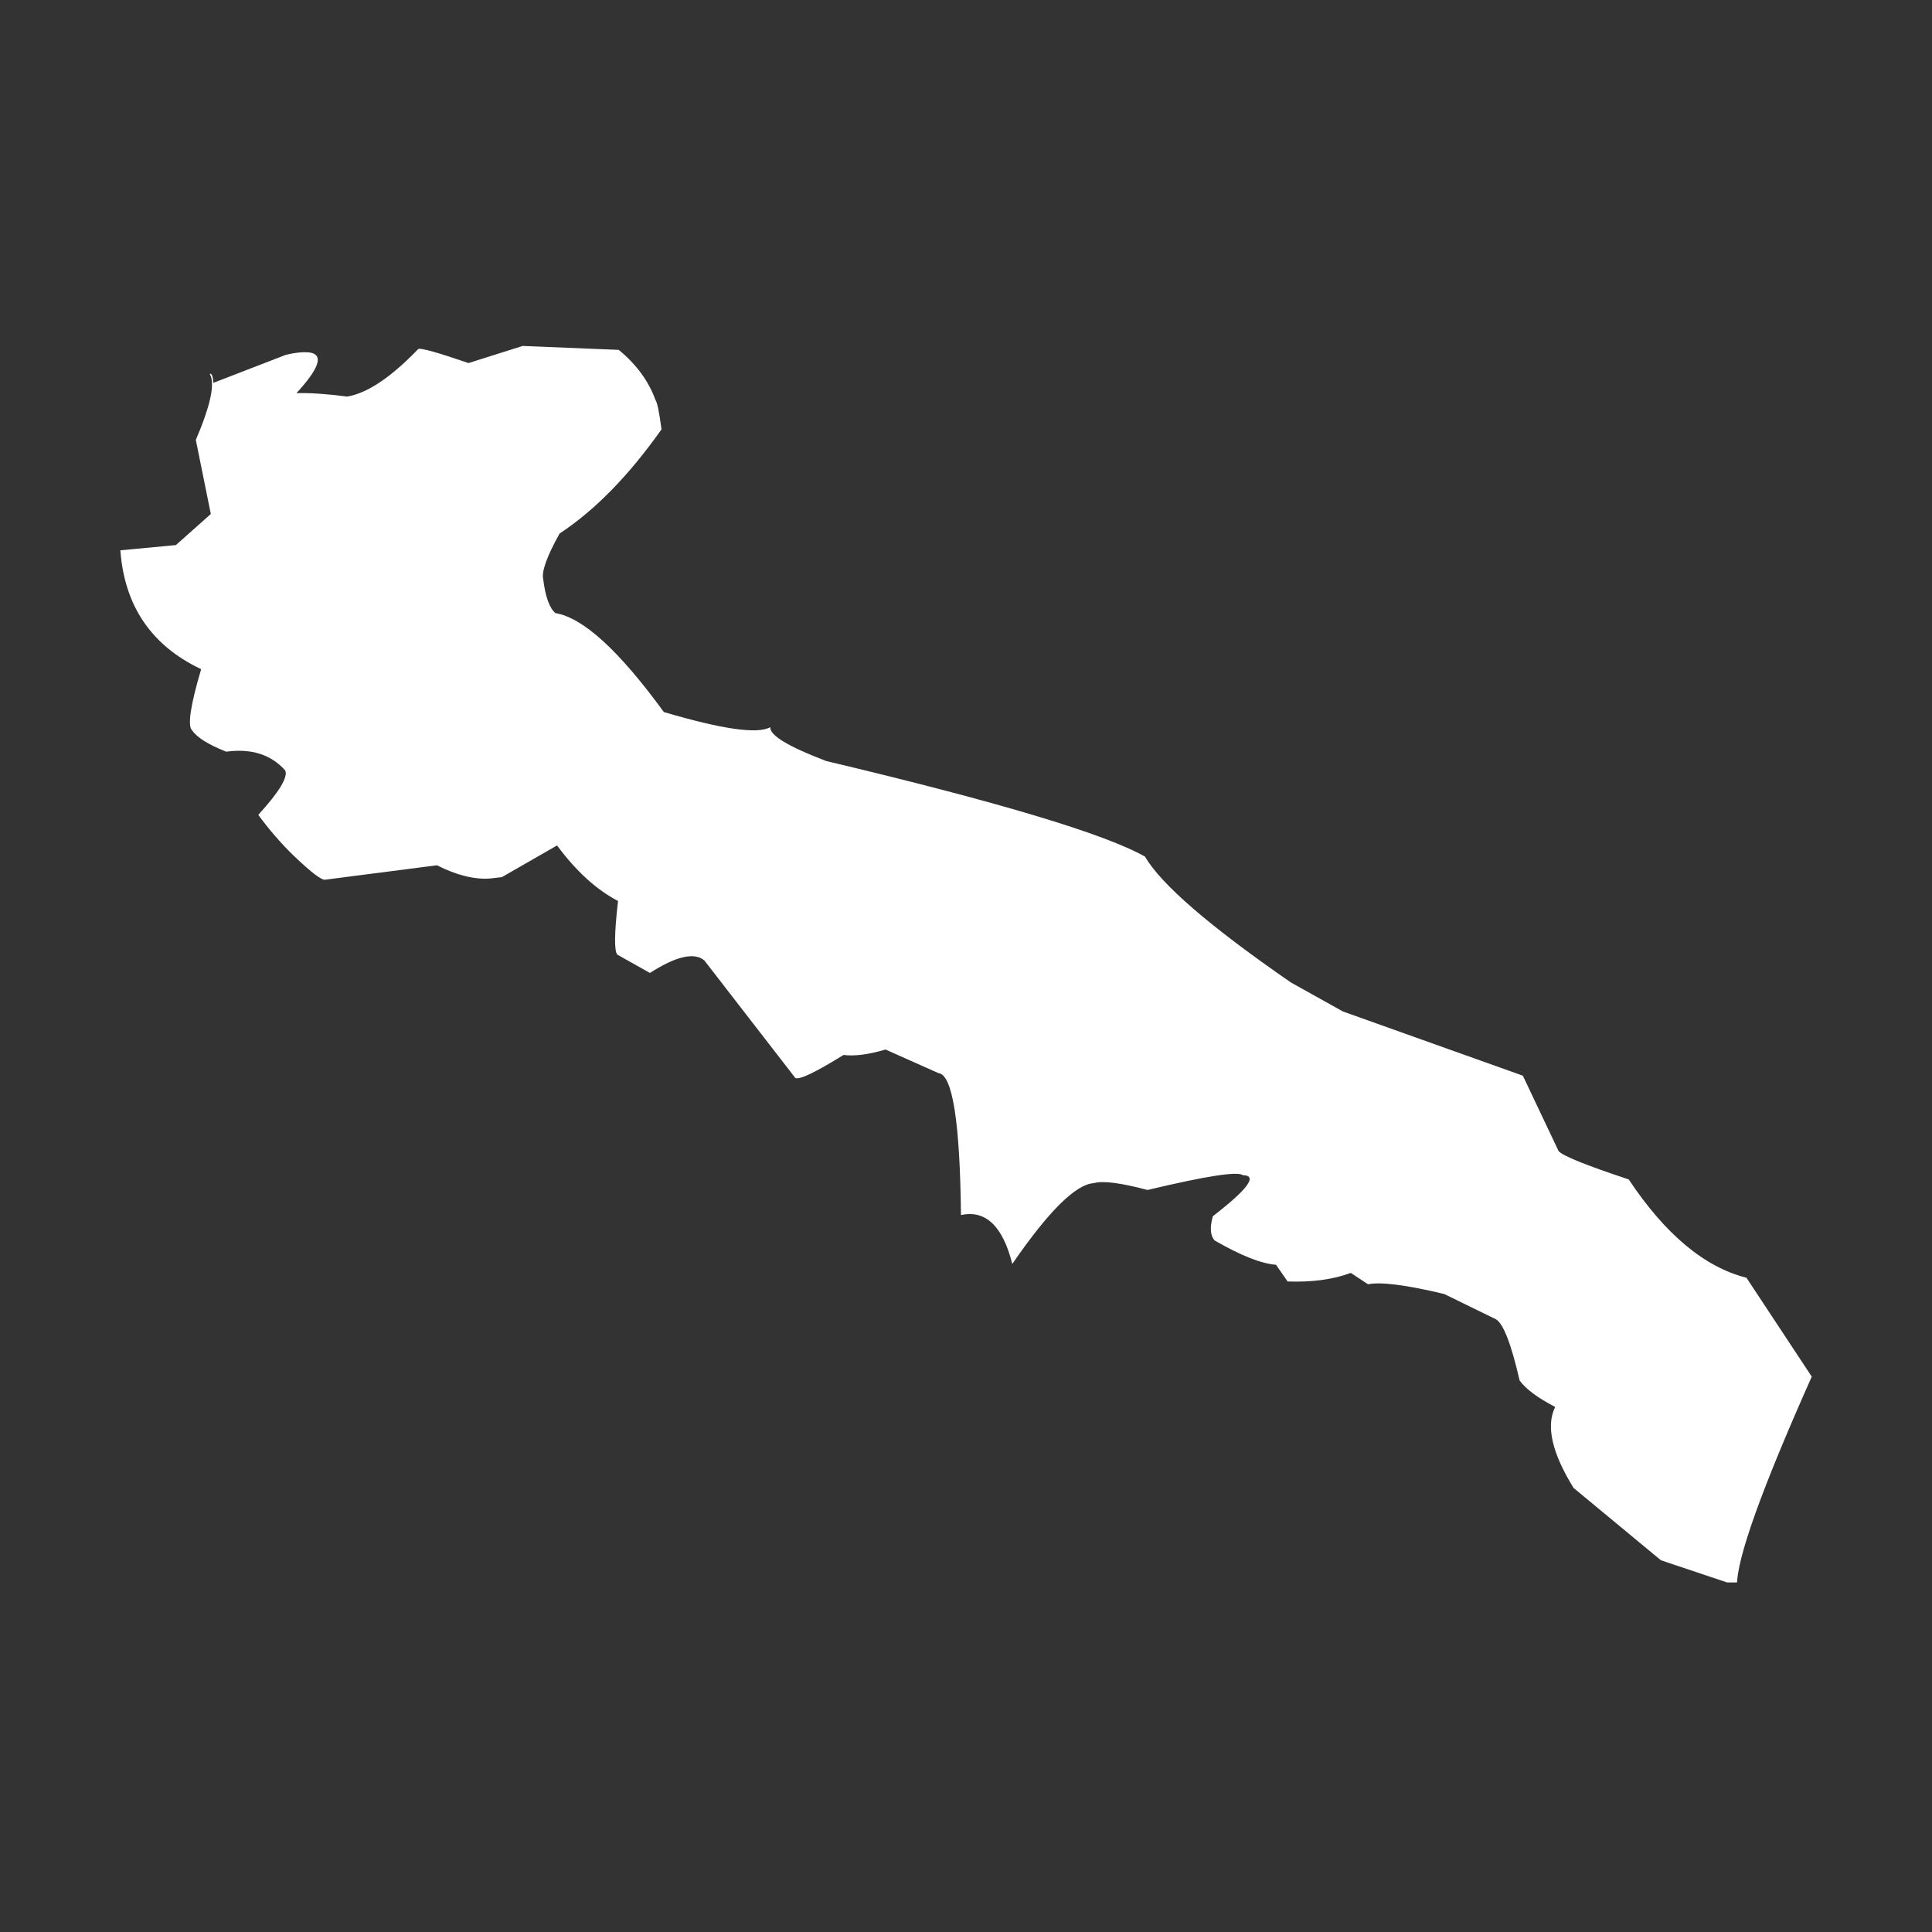 <svg xmlns="http://www.w3.org/2000/svg" xmlns:xlink="http://www.w3.org/1999/xlink" width="100" zoomAndPan="magnify" viewBox="0 0 75 75" height="100" preserveAspectRatio="xMidYMid meet" version="1.0"><rect x="0" y="0" width="75" height="75" fill="#333333" stroke="none"/><defs><clipPath id="da22ec439d"><path d="M 4.641 13.43 L 70.641 13.43 L 70.641 61.43 L 4.641 61.43 Z M 4.641 13.43 " clip-rule="nonzero"/></clipPath></defs><g clip-path="url(#da22ec439d)"><path fill="#ffffff" d="M 20.289 13.43 L 18.188 14.094 C 17.004 13.688 16.352 13.504 16.238 13.547 C 15.18 14.648 14.262 15.262 13.48 15.395 C 12.695 15.293 12.039 15.246 11.508 15.262 C 12.375 14.32 12.562 13.797 12.066 13.691 C 11.812 13.652 11.488 13.68 11.09 13.777 L 8.281 14.863 C 8.266 14.598 8.219 14.48 8.141 14.516 C 8.359 14.871 8.18 15.727 7.602 17.078 L 8.184 19.953 L 6.828 21.16 L 4.672 21.363 C 4.832 23.523 5.875 25.062 7.809 25.977 C 7.391 27.387 7.273 28.18 7.457 28.352 C 7.648 28.629 8.09 28.906 8.781 29.18 C 9.762 29.047 10.523 29.293 11.07 29.906 C 11.191 30.16 10.844 30.738 10.027 31.633 C 10.453 32.215 10.91 32.742 11.402 33.219 C 12.098 33.883 12.508 34.195 12.637 34.148 L 16.961 33.59 C 17.719 33.973 18.402 34.145 19.012 34.105 L 19.48 34.051 L 21.625 32.82 C 22.367 33.824 23.156 34.539 23.992 34.977 C 23.848 36.223 23.84 36.918 23.965 37.059 L 25.23 37.77 C 26.242 37.121 26.949 36.957 27.34 37.281 L 30.875 41.848 C 31.039 41.926 31.66 41.625 32.746 40.953 C 33.172 41.008 33.715 40.938 34.375 40.742 L 36.434 41.66 C 36.977 41.719 37.266 43.555 37.305 47.168 C 38.262 46.961 38.926 47.594 39.297 49.066 C 40.703 47.023 41.754 45.977 42.457 45.93 C 42.812 45.828 43.508 45.918 44.547 46.195 C 46.82 45.652 48.055 45.461 48.246 45.621 C 48.836 45.629 48.445 46.16 47.082 47.215 C 46.957 47.664 46.984 47.98 47.16 48.16 C 48.172 48.742 48.961 49.055 49.535 49.098 L 49.984 49.746 C 50.926 49.781 51.742 49.672 52.438 49.414 L 53.105 49.855 C 53.613 49.754 54.602 49.883 56.066 50.234 L 58.066 51.211 C 58.355 51.371 58.664 52.164 58.992 53.594 C 59.238 53.926 59.695 54.266 60.371 54.617 C 60.008 55.355 60.246 56.402 61.086 57.762 L 64.477 60.57 L 67.43 61.559 C 67.41 60.527 68.379 57.824 70.332 53.441 L 67.797 49.602 C 66.172 49.191 64.648 47.922 63.227 45.785 C 61.574 45.238 60.664 44.871 60.504 44.684 L 59.117 41.758 L 52.133 39.266 L 50.109 38.137 C 46.961 35.961 45.074 34.332 44.449 33.254 C 42.891 32.371 38.766 31.133 32.074 29.543 C 30.605 28.984 29.879 28.547 29.902 28.23 C 29.406 28.508 28.031 28.309 25.77 27.641 C 24.035 25.258 22.633 23.977 21.562 23.801 C 21.328 23.605 21.172 23.164 21.086 22.477 C 21.02 22.184 21.23 21.598 21.723 20.711 C 23.086 19.816 24.406 18.469 25.68 16.668 C 25.594 16.012 25.516 15.625 25.441 15.516 C 25.176 14.789 24.703 14.145 24.02 13.582 L 20.289 13.43 " fill-opacity="1" fill-rule="nonzero"/></g></svg>